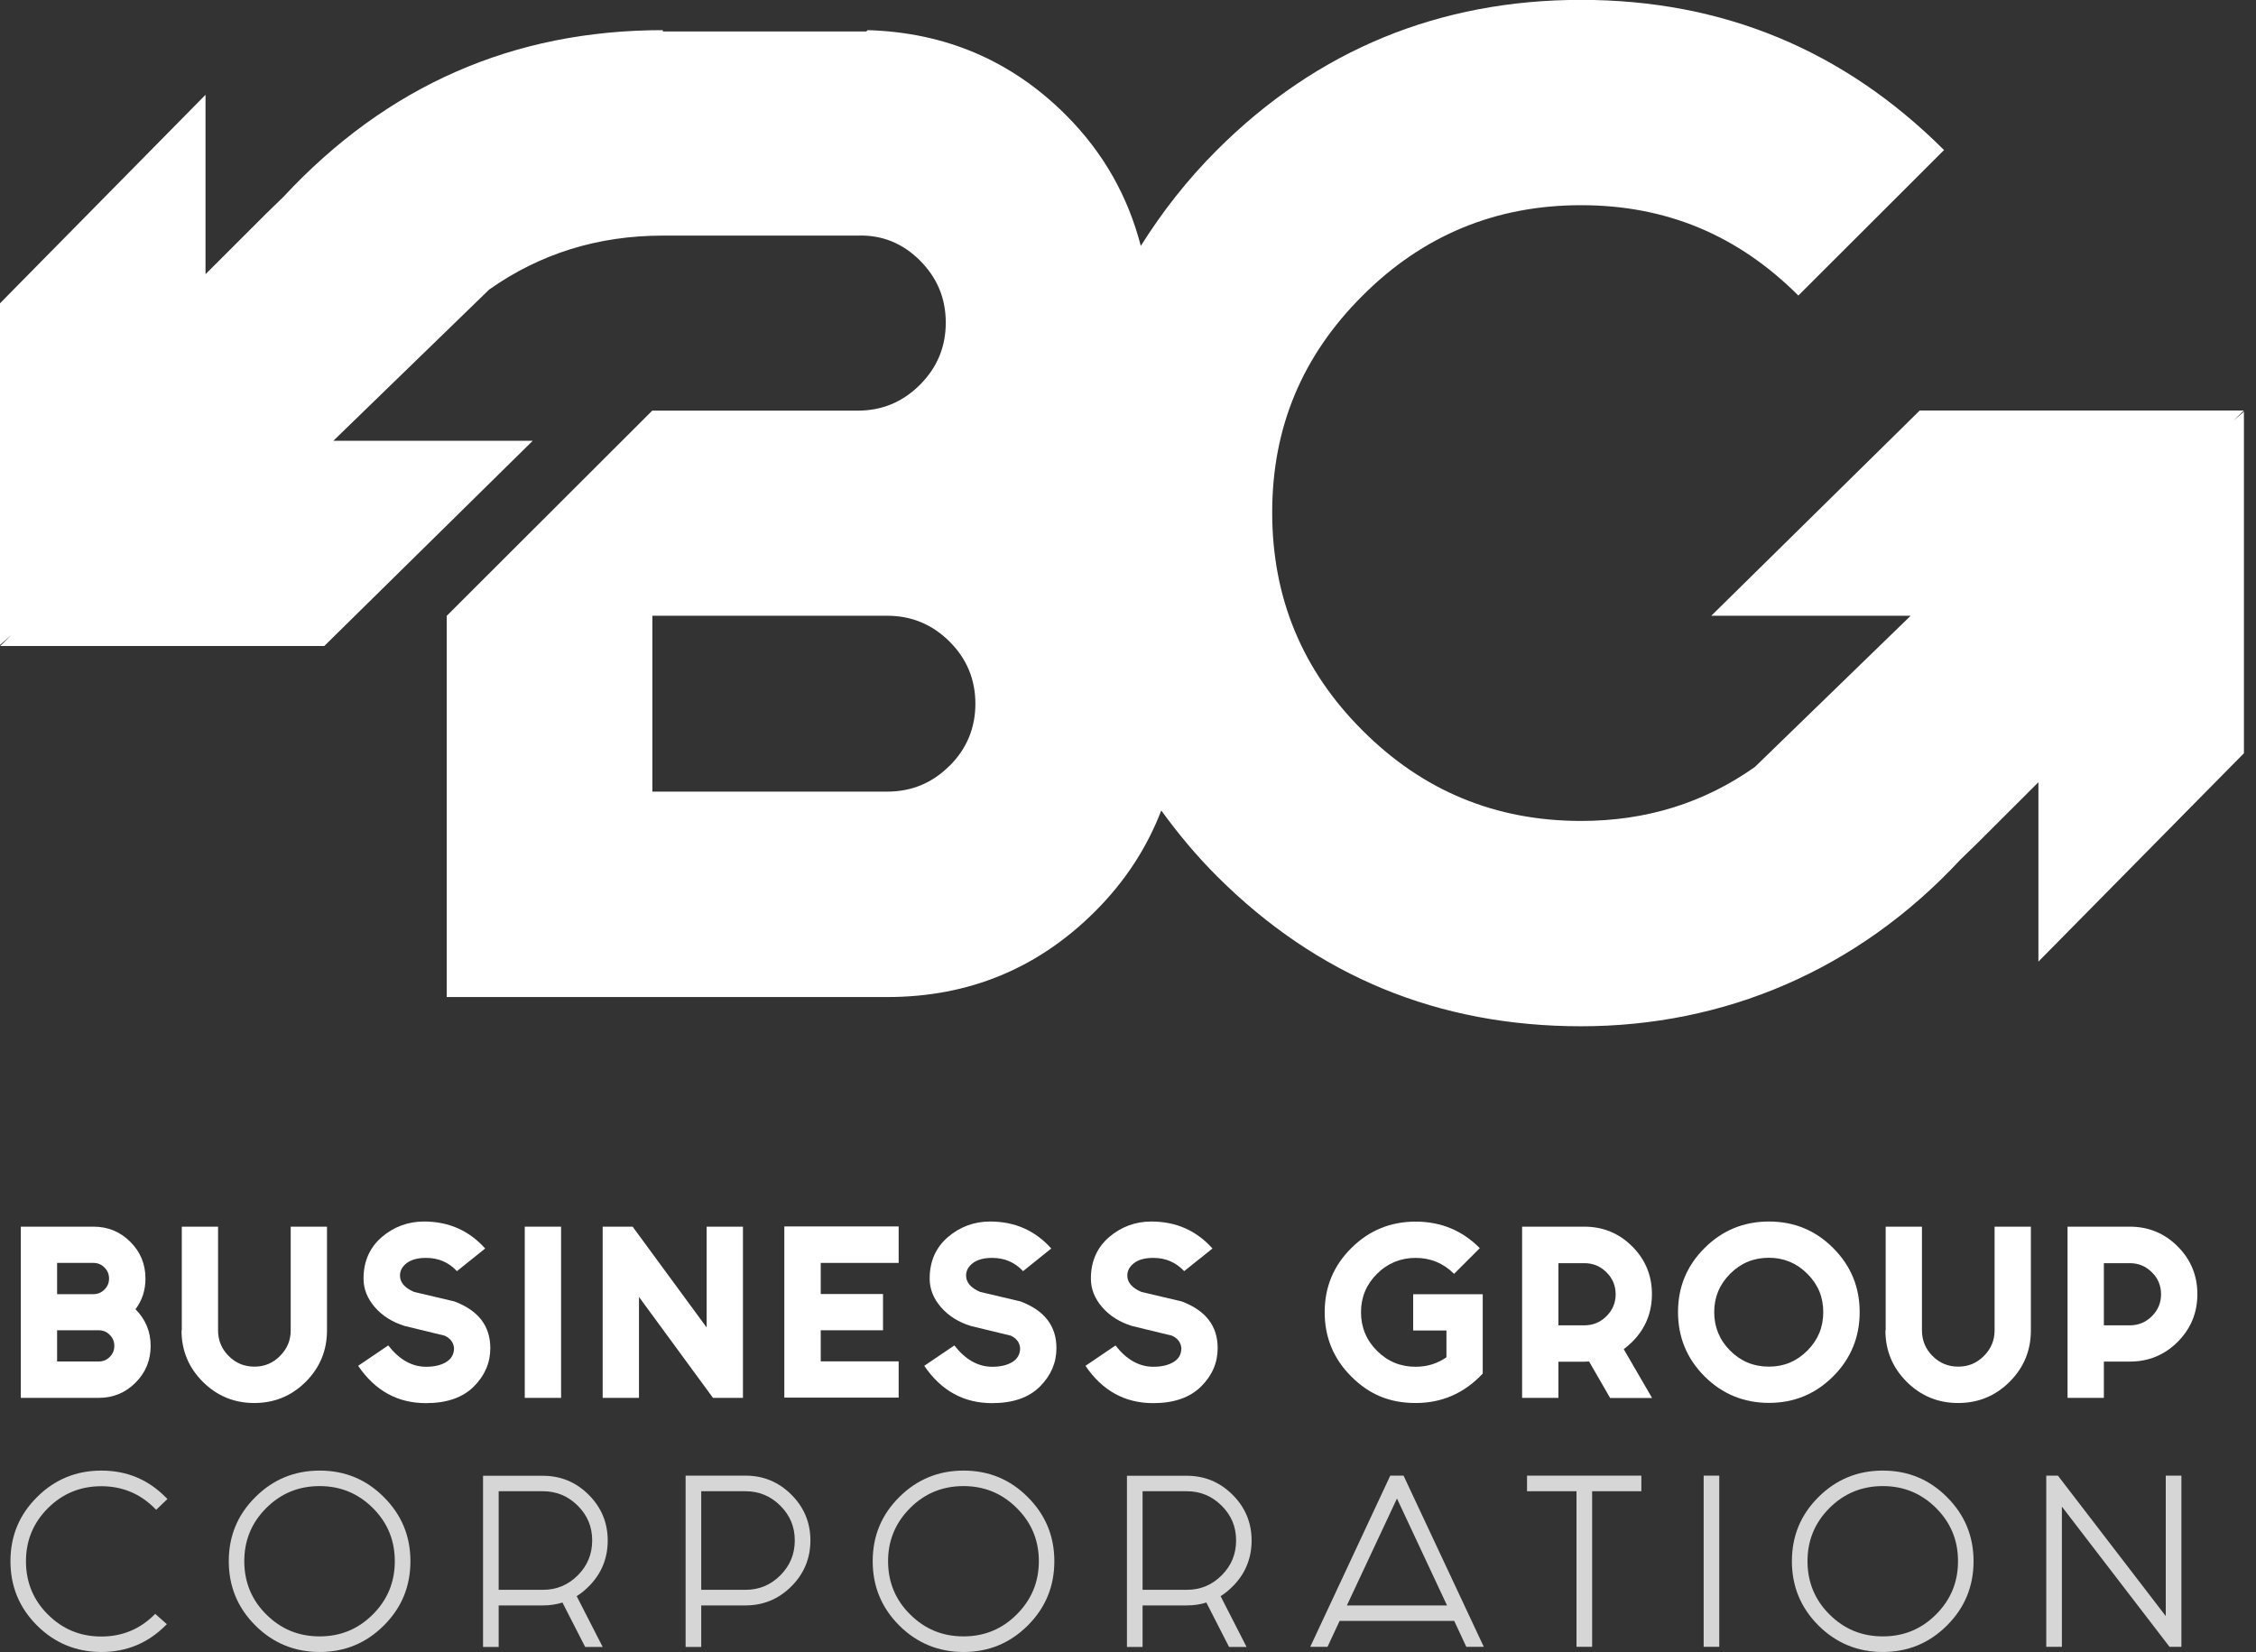 <svg width="71" height="52" viewBox="0 0 71 52" fill="none" xmlns="http://www.w3.org/2000/svg">
<rect x="0" y="0" width="71" height="52" fill="#333333" stroke="none"/>
<g clip-path="url(#clip0_224_1023)">
<path d="M0.655 44.001V38.612H2.944C3.398 38.612 3.783 38.771 4.101 39.089C4.419 39.406 4.578 39.79 4.578 40.245C4.578 40.61 4.475 40.931 4.264 41.212C4.582 41.53 4.741 41.914 4.741 42.368C4.741 42.822 4.582 43.206 4.264 43.524C3.946 43.842 3.561 44.001 3.106 44.001H0.655ZM1.797 39.757V40.736H2.94C3.077 40.736 3.191 40.688 3.287 40.592C3.384 40.496 3.432 40.381 3.432 40.245C3.432 40.108 3.384 39.993 3.287 39.897C3.191 39.801 3.077 39.753 2.94 39.753H1.797V39.757ZM1.797 41.877V42.856H3.106C3.243 42.856 3.358 42.808 3.454 42.712C3.55 42.616 3.598 42.501 3.598 42.364C3.598 42.228 3.55 42.113 3.454 42.017C3.358 41.921 3.243 41.873 3.106 41.873H1.797V41.877Z" fill="white"/>
<path d="M5.721 41.877V38.612H6.863V41.877C6.863 42.191 6.974 42.461 7.196 42.682C7.418 42.907 7.688 43.018 8.006 43.018C8.324 43.018 8.59 42.907 8.812 42.682C9.038 42.457 9.149 42.187 9.149 41.877V38.612H10.291V41.877C10.291 42.508 10.069 43.048 9.622 43.495C9.175 43.941 8.635 44.163 8.002 44.163C7.37 44.163 6.83 43.941 6.383 43.495C5.935 43.048 5.713 42.508 5.713 41.877H5.721Z" fill="white"/>
<path d="M12.218 42.35C12.566 42.797 12.965 43.022 13.409 43.022C13.668 43.022 13.878 42.974 14.041 42.874C14.204 42.774 14.289 42.63 14.289 42.435C14.274 42.261 14.178 42.128 13.993 42.043L12.732 41.737C12.344 41.615 12.033 41.419 11.796 41.146C11.56 40.872 11.441 40.573 11.441 40.248C11.441 39.705 11.634 39.27 12.014 38.941C12.395 38.616 12.839 38.45 13.346 38.45C14.122 38.45 14.762 38.734 15.269 39.299L14.381 40.012C14.122 39.735 13.801 39.595 13.409 39.595C13.146 39.595 12.946 39.65 12.802 39.757C12.662 39.864 12.588 39.997 12.588 40.149C12.588 40.367 12.736 40.54 13.031 40.666L14.3 40.965C15.054 41.249 15.431 41.737 15.431 42.435C15.431 42.896 15.258 43.299 14.91 43.646C14.562 43.993 14.059 44.167 13.405 44.167C12.514 44.167 11.804 43.775 11.271 42.992L12.214 42.353L12.218 42.35Z" fill="white"/>
<path d="M17.658 38.612V44.001H16.515V38.612H17.658Z" fill="white"/>
<path d="M20.11 40.828V44.001H18.967V38.612H19.91L22.239 41.785V38.612H23.382V44.001H22.439L20.113 40.828H20.11Z" fill="white"/>
<path d="M28.282 38.612V39.753H25.83V40.732H27.79V41.873H25.83V42.852H28.282V43.993H24.684V38.605H28.282V38.612Z" fill="white"/>
<path d="M30.035 42.35C30.382 42.797 30.782 43.022 31.225 43.022C31.484 43.022 31.695 42.974 31.858 42.874C32.02 42.774 32.105 42.63 32.105 42.435C32.091 42.261 31.994 42.128 31.81 42.043L30.549 41.737C30.16 41.615 29.85 41.419 29.613 41.146C29.376 40.872 29.258 40.573 29.258 40.248C29.258 39.705 29.45 39.27 29.831 38.941C30.212 38.616 30.656 38.45 31.162 38.45C31.939 38.45 32.579 38.734 33.085 39.299L32.198 40.012C31.939 39.735 31.617 39.595 31.225 39.595C30.963 39.595 30.763 39.65 30.619 39.757C30.478 39.864 30.404 39.997 30.404 40.149C30.404 40.367 30.552 40.54 30.848 40.666L32.117 40.965C32.871 41.249 33.248 41.737 33.248 42.435C33.248 42.896 33.074 43.299 32.727 43.646C32.379 43.993 31.876 44.167 31.222 44.167C30.33 44.167 29.62 43.775 29.088 42.992L30.031 42.353L30.035 42.35Z" fill="white"/>
<path d="M35.105 42.35C35.452 42.797 35.852 43.022 36.295 43.022C36.554 43.022 36.765 42.974 36.931 42.874C37.098 42.774 37.179 42.63 37.179 42.435C37.164 42.261 37.068 42.128 36.883 42.043L35.622 41.737C35.234 41.615 34.923 41.419 34.687 41.146C34.45 40.872 34.332 40.573 34.332 40.248C34.332 39.705 34.524 39.27 34.905 38.941C35.286 38.616 35.73 38.45 36.236 38.45C37.013 38.45 37.653 38.734 38.159 39.299L37.268 40.012C37.009 39.735 36.687 39.595 36.295 39.595C36.033 39.595 35.833 39.65 35.693 39.757C35.552 39.864 35.478 39.997 35.478 40.149C35.478 40.367 35.626 40.54 35.922 40.666L37.19 40.965C37.945 41.249 38.322 41.737 38.322 42.435C38.322 42.896 38.148 43.299 37.797 43.646C37.445 43.993 36.946 44.167 36.292 44.167C35.404 44.167 34.69 43.775 34.162 42.992L35.105 42.353V42.35Z" fill="white"/>
<path d="M46.664 43.236C46.087 43.853 45.385 44.163 44.553 44.163C43.721 44.163 43.085 43.886 42.526 43.328C41.968 42.771 41.69 42.095 41.69 41.304C41.69 40.514 41.968 39.842 42.526 39.288C43.085 38.73 43.761 38.453 44.553 38.453C45.344 38.453 46.017 38.73 46.572 39.288L45.762 40.097C45.425 39.761 45.022 39.595 44.553 39.595C44.083 39.595 43.672 39.761 43.336 40.097C42.999 40.433 42.833 40.836 42.833 41.304C42.833 41.774 42.999 42.184 43.336 42.52C43.672 42.856 44.076 43.022 44.553 43.022C44.915 43.022 45.237 42.922 45.522 42.723V41.881H44.475V40.739H46.664V43.24V43.236Z" fill="white"/>
<path d="M49.046 42.859V44.001H47.903V38.612H49.863C50.451 38.612 50.954 38.819 51.368 39.233C51.782 39.646 51.989 40.149 51.989 40.736C51.989 41.323 51.782 41.825 51.368 42.239C51.287 42.32 51.194 42.398 51.102 42.468L51.993 44.004H50.673L50.011 42.856C49.963 42.859 49.915 42.863 49.867 42.863H49.049L49.046 42.859ZM49.046 39.757V41.718H49.863C50.133 41.718 50.366 41.622 50.558 41.43C50.751 41.238 50.847 41.009 50.847 40.739C50.847 40.47 50.751 40.237 50.558 40.049C50.366 39.857 50.137 39.761 49.863 39.761H49.046V39.757Z" fill="white"/>
<path d="M57.692 39.284C58.25 39.842 58.527 40.514 58.527 41.301C58.527 42.087 58.25 42.767 57.692 43.325C57.133 43.882 56.46 44.159 55.672 44.159C54.885 44.159 54.204 43.882 53.646 43.325C53.088 42.767 52.81 42.091 52.81 41.301C52.81 40.511 53.088 39.838 53.646 39.284C54.204 38.727 54.881 38.45 55.672 38.45C56.464 38.45 57.137 38.727 57.692 39.284ZM55.669 39.591C55.192 39.591 54.789 39.757 54.452 40.093C54.116 40.429 53.949 40.832 53.949 41.301C53.949 41.77 54.116 42.18 54.452 42.516C54.789 42.852 55.192 43.018 55.669 43.018C56.146 43.018 56.541 42.852 56.878 42.516C57.215 42.18 57.381 41.777 57.381 41.301C57.381 40.824 57.215 40.429 56.878 40.093C56.541 39.757 56.138 39.591 55.669 39.591Z" fill="white"/>
<path d="M59.345 41.877V38.612H60.487V41.877C60.487 42.191 60.598 42.461 60.82 42.682C61.042 42.907 61.312 43.018 61.63 43.018C61.948 43.018 62.214 42.907 62.436 42.682C62.662 42.457 62.773 42.187 62.773 41.877V38.612H63.915V41.877C63.915 42.508 63.693 43.048 63.246 43.495C62.798 43.941 62.258 44.163 61.626 44.163C60.994 44.163 60.454 43.941 60.007 43.495C59.559 43.048 59.337 42.508 59.337 41.877H59.345Z" fill="white"/>
<path d="M66.212 42.859V44.001H65.069V38.612H67.029C67.617 38.612 68.12 38.819 68.534 39.233C68.948 39.646 69.155 40.149 69.155 40.736C69.155 41.323 68.948 41.825 68.534 42.239C68.12 42.653 67.617 42.859 67.029 42.859H66.212ZM66.212 39.757V41.718H67.029C67.299 41.718 67.532 41.622 67.724 41.43C67.916 41.238 68.012 41.009 68.012 40.739C68.012 40.47 67.916 40.237 67.724 40.049C67.532 39.857 67.302 39.761 67.029 39.761H66.212V39.757Z" fill="white"/>
<path d="M4.885 50.8L5.251 51.125L5.21 51.165C4.652 51.723 3.979 52 3.191 52C2.404 52 1.723 51.723 1.165 51.165C0.606 50.608 0.329 49.932 0.329 49.142C0.329 48.351 0.606 47.679 1.165 47.125C1.723 46.567 2.4 46.29 3.191 46.29C3.983 46.29 4.656 46.567 5.21 47.125C5.233 47.147 5.251 47.166 5.27 47.184L4.915 47.524C4.915 47.524 4.881 47.491 4.863 47.472C4.401 47.011 3.842 46.782 3.188 46.782C2.533 46.782 1.971 47.011 1.509 47.472C1.046 47.934 0.817 48.492 0.817 49.145C0.817 49.799 1.046 50.364 1.509 50.822C1.971 51.283 2.529 51.513 3.188 51.513C3.846 51.513 4.401 51.283 4.863 50.822C4.866 50.818 4.874 50.811 4.881 50.803L4.885 50.8Z" fill="white" fill-opacity="0.8"/>
<path d="M12.917 49.142C12.917 49.935 12.64 50.608 12.081 51.165C11.523 51.723 10.85 52 10.062 52C9.274 52 8.594 51.723 8.036 51.165C7.477 50.608 7.2 49.932 7.2 49.142C7.2 48.351 7.477 47.679 8.036 47.125C8.594 46.567 9.271 46.29 10.062 46.29C10.854 46.29 11.527 46.567 12.081 47.125C12.64 47.683 12.917 48.355 12.917 49.142ZM10.059 46.778C9.4 46.778 8.842 47.007 8.38 47.468C7.917 47.93 7.688 48.488 7.688 49.142C7.688 49.795 7.917 50.36 8.38 50.818C8.842 51.28 9.4 51.509 10.059 51.509C10.717 51.509 11.271 51.28 11.734 50.818C12.196 50.356 12.425 49.799 12.425 49.142C12.425 48.484 12.196 47.93 11.734 47.468C11.271 47.007 10.713 46.778 10.059 46.778Z" fill="white" fill-opacity="0.8"/>
<path d="M17.709 50.441C17.513 50.504 17.306 50.534 17.088 50.534H15.694V51.841H15.202V46.453H17.084C17.646 46.453 18.127 46.652 18.527 47.051C18.926 47.45 19.126 47.93 19.126 48.492C19.126 49.053 18.926 49.54 18.53 49.935C18.408 50.057 18.282 50.161 18.149 50.242L18.967 51.841H18.416L17.702 50.445L17.709 50.441ZM17.088 46.94H15.694V50.043H17.088C17.517 50.043 17.88 49.891 18.183 49.588C18.486 49.285 18.637 48.92 18.637 48.488C18.637 48.056 18.486 47.697 18.183 47.395C17.88 47.092 17.513 46.94 17.088 46.94Z" fill="white" fill-opacity="0.8"/>
<path d="M21.581 46.449H23.463C24.025 46.449 24.506 46.649 24.905 47.047C25.305 47.446 25.505 47.926 25.505 48.488C25.505 49.049 25.305 49.537 24.905 49.935C24.506 50.334 24.025 50.534 23.463 50.534H22.069V51.841H21.577V46.453L21.581 46.449ZM23.463 46.94H22.069V50.043H23.463C23.892 50.043 24.255 49.891 24.558 49.588C24.861 49.285 25.013 48.92 25.013 48.488C25.013 48.056 24.861 47.697 24.558 47.395C24.255 47.092 23.889 46.94 23.463 46.94Z" fill="white" fill-opacity="0.8"/>
<path d="M33.182 49.142C33.182 49.935 32.904 50.608 32.346 51.165C31.788 51.723 31.114 52 30.327 52C29.539 52 28.859 51.723 28.3 51.165C27.742 50.608 27.465 49.932 27.465 49.142C27.465 48.351 27.742 47.679 28.3 47.125C28.859 46.567 29.535 46.29 30.327 46.29C31.118 46.29 31.791 46.567 32.346 47.125C32.904 47.683 33.182 48.355 33.182 49.142ZM30.323 46.778C29.665 46.778 29.103 47.007 28.644 47.468C28.182 47.93 27.949 48.488 27.949 49.142C27.949 49.795 28.178 50.36 28.644 50.818C29.107 51.28 29.665 51.509 30.323 51.509C30.981 51.509 31.536 51.28 31.998 50.818C32.461 50.356 32.694 49.799 32.694 49.142C32.694 48.484 32.464 47.93 31.998 47.468C31.536 47.007 30.978 46.778 30.323 46.778Z" fill="white" fill-opacity="0.8"/>
<path d="M37.974 50.441C37.778 50.504 37.571 50.534 37.353 50.534H35.959V51.841H35.467V46.453H37.349C37.911 46.453 38.392 46.652 38.791 47.051C39.191 47.45 39.39 47.93 39.39 48.492C39.39 49.053 39.191 49.54 38.795 49.935C38.673 50.057 38.547 50.161 38.414 50.242L39.231 51.841H38.68L37.967 50.445L37.974 50.441ZM37.353 46.94H35.959V50.043H37.353C37.782 50.043 38.144 49.891 38.447 49.588C38.751 49.285 38.902 48.92 38.902 48.488C38.902 48.056 38.751 47.697 38.447 47.395C38.144 47.092 37.778 46.94 37.353 46.94Z" fill="white" fill-opacity="0.8"/>
<path d="M45.769 51.021H42.16L41.779 51.837H41.236L43.754 46.449H44.172L46.697 51.837H46.147L45.766 51.021H45.769ZM45.54 50.534L43.965 47.169L42.389 50.534H45.54Z" fill="white" fill-opacity="0.8"/>
<path d="M49.615 46.94H48.058V46.449H51.656V46.94H50.107V51.837H49.615V46.94Z" fill="white" fill-opacity="0.8"/>
<path d="M54.108 46.449V51.837H53.617V46.449H54.108Z" fill="white" fill-opacity="0.8"/>
<path d="M62.111 49.142C62.111 49.935 61.833 50.608 61.275 51.165C60.716 51.723 60.043 52 59.256 52C58.468 52 57.788 51.723 57.229 51.165C56.671 50.608 56.394 49.932 56.394 49.142C56.394 48.351 56.671 47.679 57.229 47.125C57.788 46.567 58.464 46.29 59.256 46.29C60.047 46.29 60.72 46.567 61.275 47.125C61.833 47.683 62.111 48.355 62.111 49.142ZM59.256 46.778C58.597 46.778 58.039 47.007 57.577 47.468C57.115 47.93 56.885 48.488 56.885 49.142C56.885 49.795 57.115 50.36 57.577 50.818C58.039 51.28 58.597 51.509 59.256 51.509C59.914 51.509 60.469 51.28 60.931 50.818C61.393 50.356 61.622 49.799 61.622 49.142C61.622 48.484 61.393 47.93 60.931 47.468C60.469 47.007 59.91 46.778 59.256 46.778Z" fill="white" fill-opacity="0.8"/>
<path d="M64.399 46.449H64.766L68.16 50.87V46.449H68.652V51.837H68.278L64.891 47.424V51.837H64.399V46.449Z" fill="white" fill-opacity="0.8"/>
<path d="M70.264 13.269L70.616 12.922H60.417L53.857 19.382H60.132L55.229 24.142C53.627 25.276 51.804 25.841 49.759 25.841C47.071 25.841 44.782 24.895 42.885 22.997C40.984 21.103 40.038 18.813 40.038 16.132C40.038 13.45 40.984 11.197 42.885 9.303C44.782 7.408 47.071 6.459 49.759 6.459C52.448 6.459 54.7 7.408 56.597 9.303L61.182 4.723C58.024 1.573 54.219 -0.004 49.759 -0.004C45.3 -0.004 41.454 1.573 38.3 4.723C37.353 5.669 36.569 6.681 35.903 7.741C35.504 6.201 34.742 4.816 33.54 3.615C31.817 1.894 29.731 1.019 27.305 0.949L27.265 0.99H20.86V0.949C16.153 0.949 12.174 2.696 8.923 6.193L8.383 6.718L6.468 8.631V2.984L0 9.547V20.301L0.359 19.987L0.007 20.334H10.206L16.766 13.875H10.491L15.395 9.115C16.996 7.984 18.819 7.416 20.864 7.416H26.995C27.76 7.39 28.411 7.659 28.951 8.199C29.495 8.742 29.765 9.392 29.765 10.156C29.765 10.921 29.491 11.574 28.951 12.113C28.407 12.656 27.757 12.926 26.995 12.926H20.527L14.059 19.385V31.384H27.923C30.486 31.384 32.664 30.487 34.465 28.688C35.415 27.739 36.099 26.676 36.547 25.512C37.068 26.229 37.641 26.923 38.3 27.581C41.454 30.731 45.27 32.304 49.759 32.304C54.249 32.304 58.446 30.557 61.696 27.06L62.236 26.535L64.152 24.622V30.269L70.62 23.71V12.956L70.261 13.269H70.264ZM29.883 24.105C29.339 24.648 28.689 24.918 27.923 24.918H20.531V19.382H27.923C28.689 19.382 29.339 19.655 29.883 20.194C30.427 20.737 30.697 21.391 30.697 22.151C30.697 22.912 30.427 23.566 29.883 24.109" fill="white"/>
</g>
<defs>
<clipPath id="clip0_224_1023">
<rect width="70.627" height="52" fill="white"/>
</clipPath>
</defs>
</svg>
